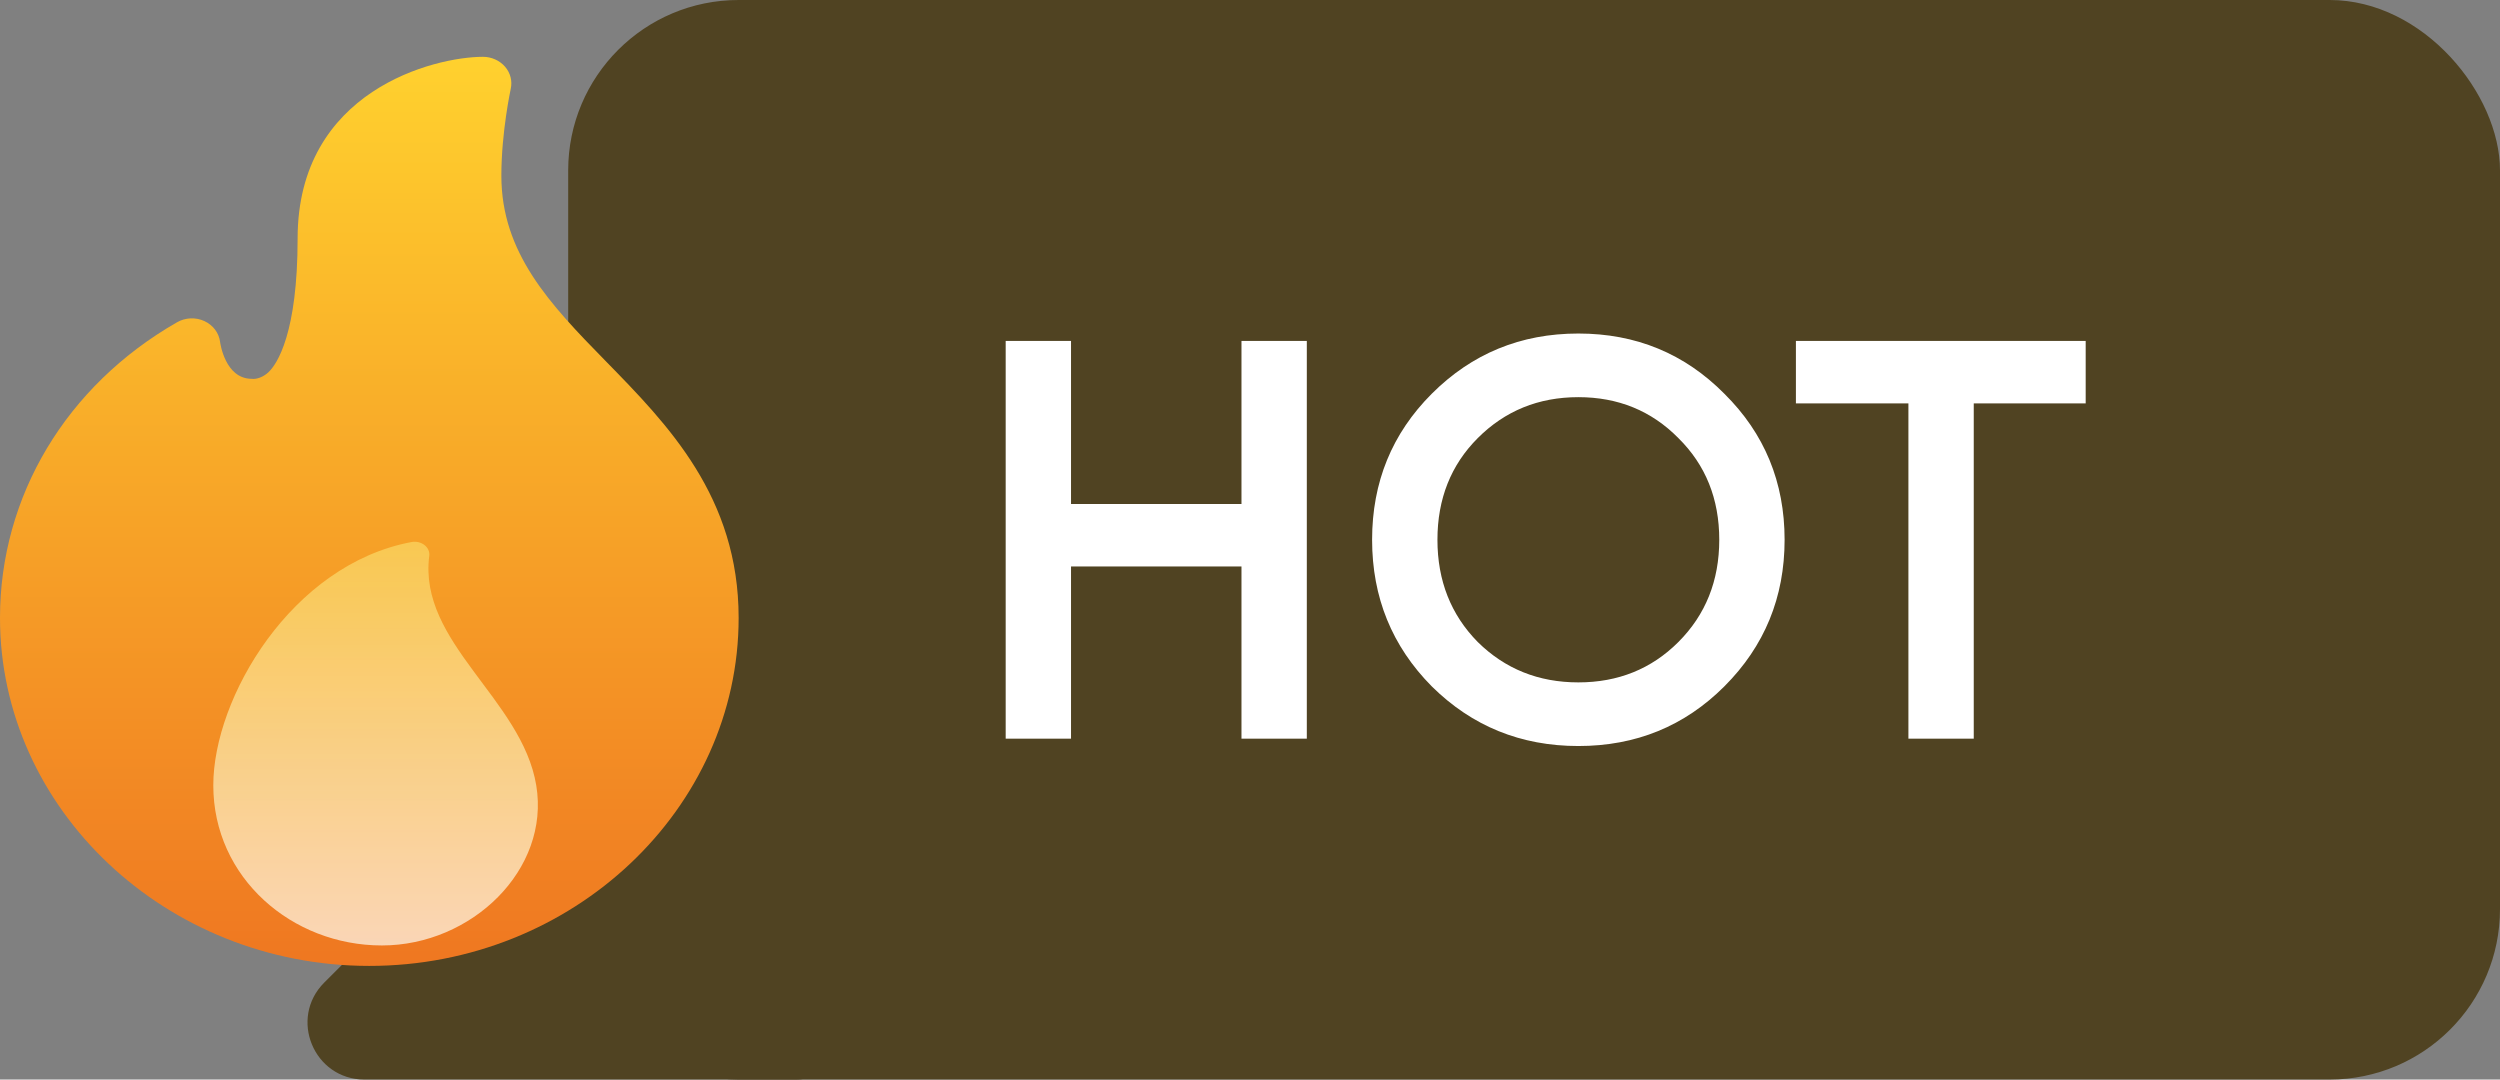 <svg width="44" height="19" viewBox="0 0 44 19" fill="none" xmlns="http://www.w3.org/2000/svg">
<rect x="0" y="0" width="44" height="19" fill="#808080" stroke="none"/>
<rect x="10" width="34" height="19" rx="3" fill="#504322"/>
<path d="M21.85 6H23V13H21.85V9.97H18.85V13H17.7V6H18.85V8.87H21.85V6ZM30.349 12.08C29.649 12.78 28.793 13.13 27.779 13.13C26.766 13.13 25.906 12.78 25.199 12.08C24.499 11.373 24.149 10.513 24.149 9.5C24.149 8.487 24.499 7.63 25.199 6.93C25.906 6.223 26.766 5.87 27.779 5.87C28.793 5.87 29.649 6.223 30.349 6.93C31.056 7.63 31.409 8.487 31.409 9.5C31.409 10.513 31.056 11.373 30.349 12.08ZM26.009 11.3C26.489 11.773 27.079 12.01 27.779 12.01C28.479 12.01 29.066 11.773 29.539 11.3C30.019 10.82 30.259 10.22 30.259 9.5C30.259 8.78 30.019 8.183 29.539 7.71C29.066 7.23 28.479 6.99 27.779 6.99C27.079 6.99 26.489 7.23 26.009 7.71C25.536 8.183 25.299 8.78 25.299 9.5C25.299 10.22 25.536 10.82 26.009 11.3ZM36.708 6V7.1H34.738V13H33.588V7.1H31.608V6H36.708Z" fill="white"/>
<path d="M13.293 9.707C13.923 9.077 15 9.523 15 10.414V18C15 18.552 14.552 19 14 19H6.414C5.523 19 5.077 17.923 5.707 17.293L13.293 9.707Z" fill="#504322"/>
<g clip-path="url(#clip0_7653_115820)">
<path d="M10.658 6.353C9.673 5.349 8.824 4.451 8.824 3.093C8.824 2.321 8.988 1.572 8.989 1.564C9.02 1.426 8.983 1.282 8.888 1.173C8.793 1.064 8.65 1 8.5 1C7.654 1 5.238 1.587 5.238 4.197C5.238 5.864 4.878 6.409 4.723 6.553C4.635 6.634 4.519 6.68 4.424 6.667C3.964 6.662 3.877 6.044 3.874 6.021C3.855 5.861 3.751 5.722 3.597 5.651C3.443 5.58 3.263 5.588 3.116 5.672C1.165 6.789 0 8.734 0 10.875C0 14.235 2.916 17 6.5 17C10.084 17 13 14.235 13 10.875C13 8.744 11.755 7.474 10.658 6.353Z" fill="url(#paint0_linear_7653_115820)"/>
<path opacity="0.7" d="M6.721 16.64C8.301 16.64 9.685 15.306 9.438 13.822C9.186 12.301 7.358 11.309 7.555 9.783C7.574 9.631 7.415 9.508 7.242 9.54C5.13 9.936 3.754 12.283 3.754 13.822C3.754 15.451 5.14 16.64 6.721 16.64H6.721Z" fill="url(#paint1_linear_7653_115820)"/>
</g>
<defs>
<linearGradient id="paint0_linear_7653_115820" x1="6.5" y1="17" x2="6.5" y2="1" gradientUnits="userSpaceOnUse">
<stop stop-color="#EF7721"/>
<stop offset="1" stop-color="#FFD12E"/>
</linearGradient>
<linearGradient id="paint1_linear_7653_115820" x1="6.61" y1="9.535" x2="6.61" y2="16.64" gradientUnits="userSpaceOnUse">
<stop stop-color="#FBD963"/>
<stop offset="1" stop-color="#FFFEF6"/>
</linearGradient>
<clipPath id="clip0_7653_115820">
<rect width="13" height="16" fill="white" transform="translate(0 1)"/>
</clipPath>
</defs>
</svg>
